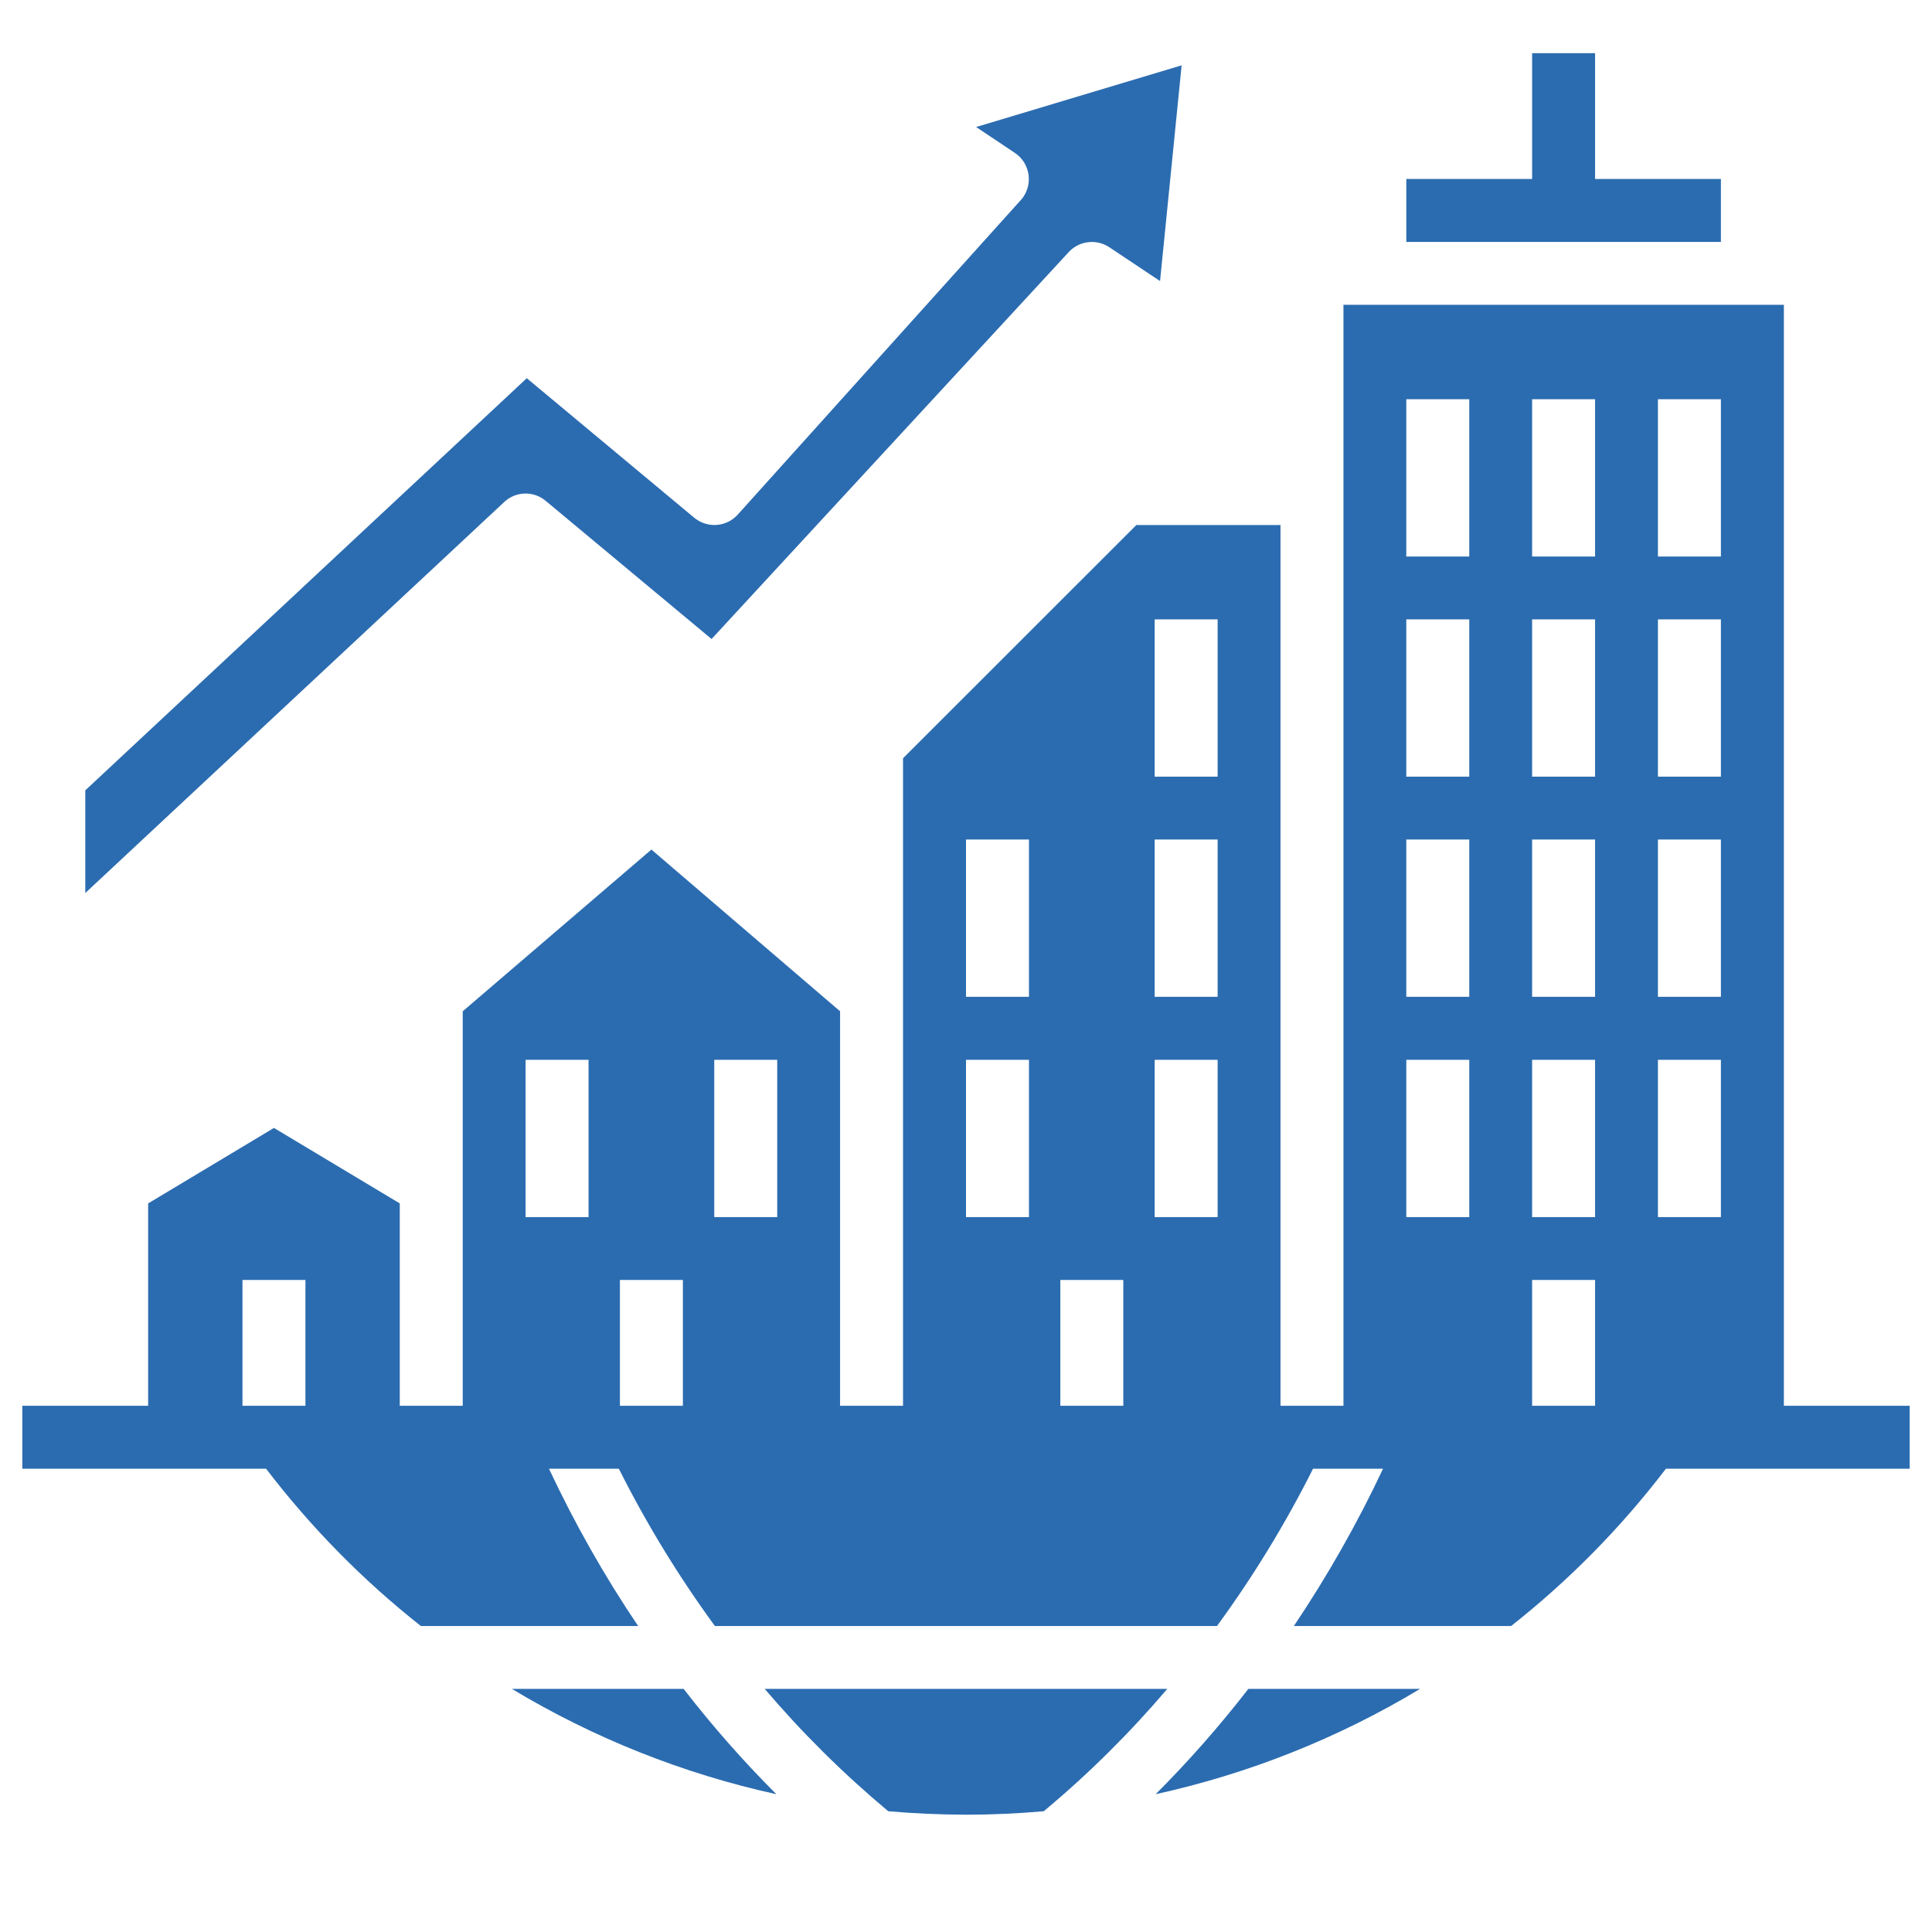 <svg class='st0' viewBox="0 0 1792 1792" xmlns="http://www.w3.org/2000/svg">
<style type="text/css">.st0{fill:#2b6cb0;}</style>
	<path d="M1654.6,1303.9V282.7h-408.5v1021.2h-58.4V487H1054L837.6,703.3v600.6h-58.4V938L604.2,788L429.2,938v365.9h-58.4v-187.7
		l-116.7-70l-116.7,70v187.7H20.7v58.4h226.1c41.6,54.4,89.8,103.5,143.6,145.9h201.5c-31.3-46.4-58.9-95.2-82.7-145.9H574
		c25.6,51,55.4,99.8,89.1,145.9h465.7c33.7-46.1,63.5-94.9,89.1-145.9h64.9c-23.8,50.7-51.5,99.4-82.7,145.9h201.5
		c53.8-42.4,102-91.4,143.6-145.9h226.1v-58.4H1654.6z M283.3,1303.9h-58.4v-116.7h58.4V1303.9z M545.9,1128.9h-58.4V983h58.4
		V1128.9z M633.4,1303.9h-58.4v-116.7h58.4V1303.9z M720.9,1128.9h-58.4V983h58.4V1128.9z M954.4,1128.9H896V983h58.4V1128.9z
		 M954.4,924.6H896V778.7h58.4V924.6z M1041.9,1303.9h-58.4v-116.7h58.4V1303.9z M1129.4,1128.9h-58.4V983h58.4V1128.9z
		 M1129.4,924.6h-58.4V778.7h58.4V924.6z M1129.4,720.4h-58.4V574.5h58.4V720.4z M1362.8,1128.9h-58.4V983h58.4V1128.9z
		 M1362.8,924.6h-58.4V778.7h58.4V924.6z M1362.8,720.4h-58.4V574.5h58.4V720.4z M1362.8,516.2h-58.4V370.3h58.4V516.2z
		 M1479.5,1303.9h-58.4v-116.7h58.4V1303.9z M1479.5,1128.9h-58.4V983h58.4V1128.9z M1479.5,924.6h-58.4V778.7h58.4V924.6z
		 M1479.5,720.4h-58.4V574.5h58.4V720.4z M1479.5,516.2h-58.4V370.3h58.4V516.2z M1596.2,1128.9h-58.4V983h58.4V1128.9z
		 M1596.2,924.6h-58.4V778.7h58.4V924.6z M1596.2,720.4h-58.4V574.5h58.4V720.4z M1596.2,516.2h-58.4V370.3h58.4V516.2z"/>
	<path d="M1596.2,166h-116.7V49.3h-58.4V166h-116.7v58.4h291.8V166z"/>
	<path d="M1071.9,1664.2c86.5-19,169.4-52,245.3-97.7h-159.3C1131.3,1600.8,1102.6,1633.5,1071.9,1664.2z"/>
	<path d="M709.3,1566.5c34.9,41,73.3,79,114.6,113.5c23.8,2.1,47.9,3.1,72.1,3.2c24.2,0,48.2-1.1,72.1-3.2
		c41.4-34.5,79.7-72.5,114.6-113.5H709.3z"/>
	<path d="M474.8,1566.5c75.9,45.7,158.8,78.7,245.3,97.7c-30.7-30.7-59.4-63.3-86-97.7H474.8z"/>
	<path d="M506.2,464.6L660,592.7l331.3-358.9c9.7-10.5,25.7-12.4,37.6-4.5l47.1,31.4l20-200.1l-190.6,57.2l35.9,24
		c13.4,8.9,17,27.1,8.1,40.5c-0.8,1.2-1.6,2.3-2.6,3.3L684.3,477.3c-10.5,11.7-28.3,12.9-40.4,2.9L488.6,350.8L79.1,733.1v95.2
		l388.6-362.7C478.4,455.6,494.9,455.1,506.2,464.6L506.2,464.6z"/></svg>



